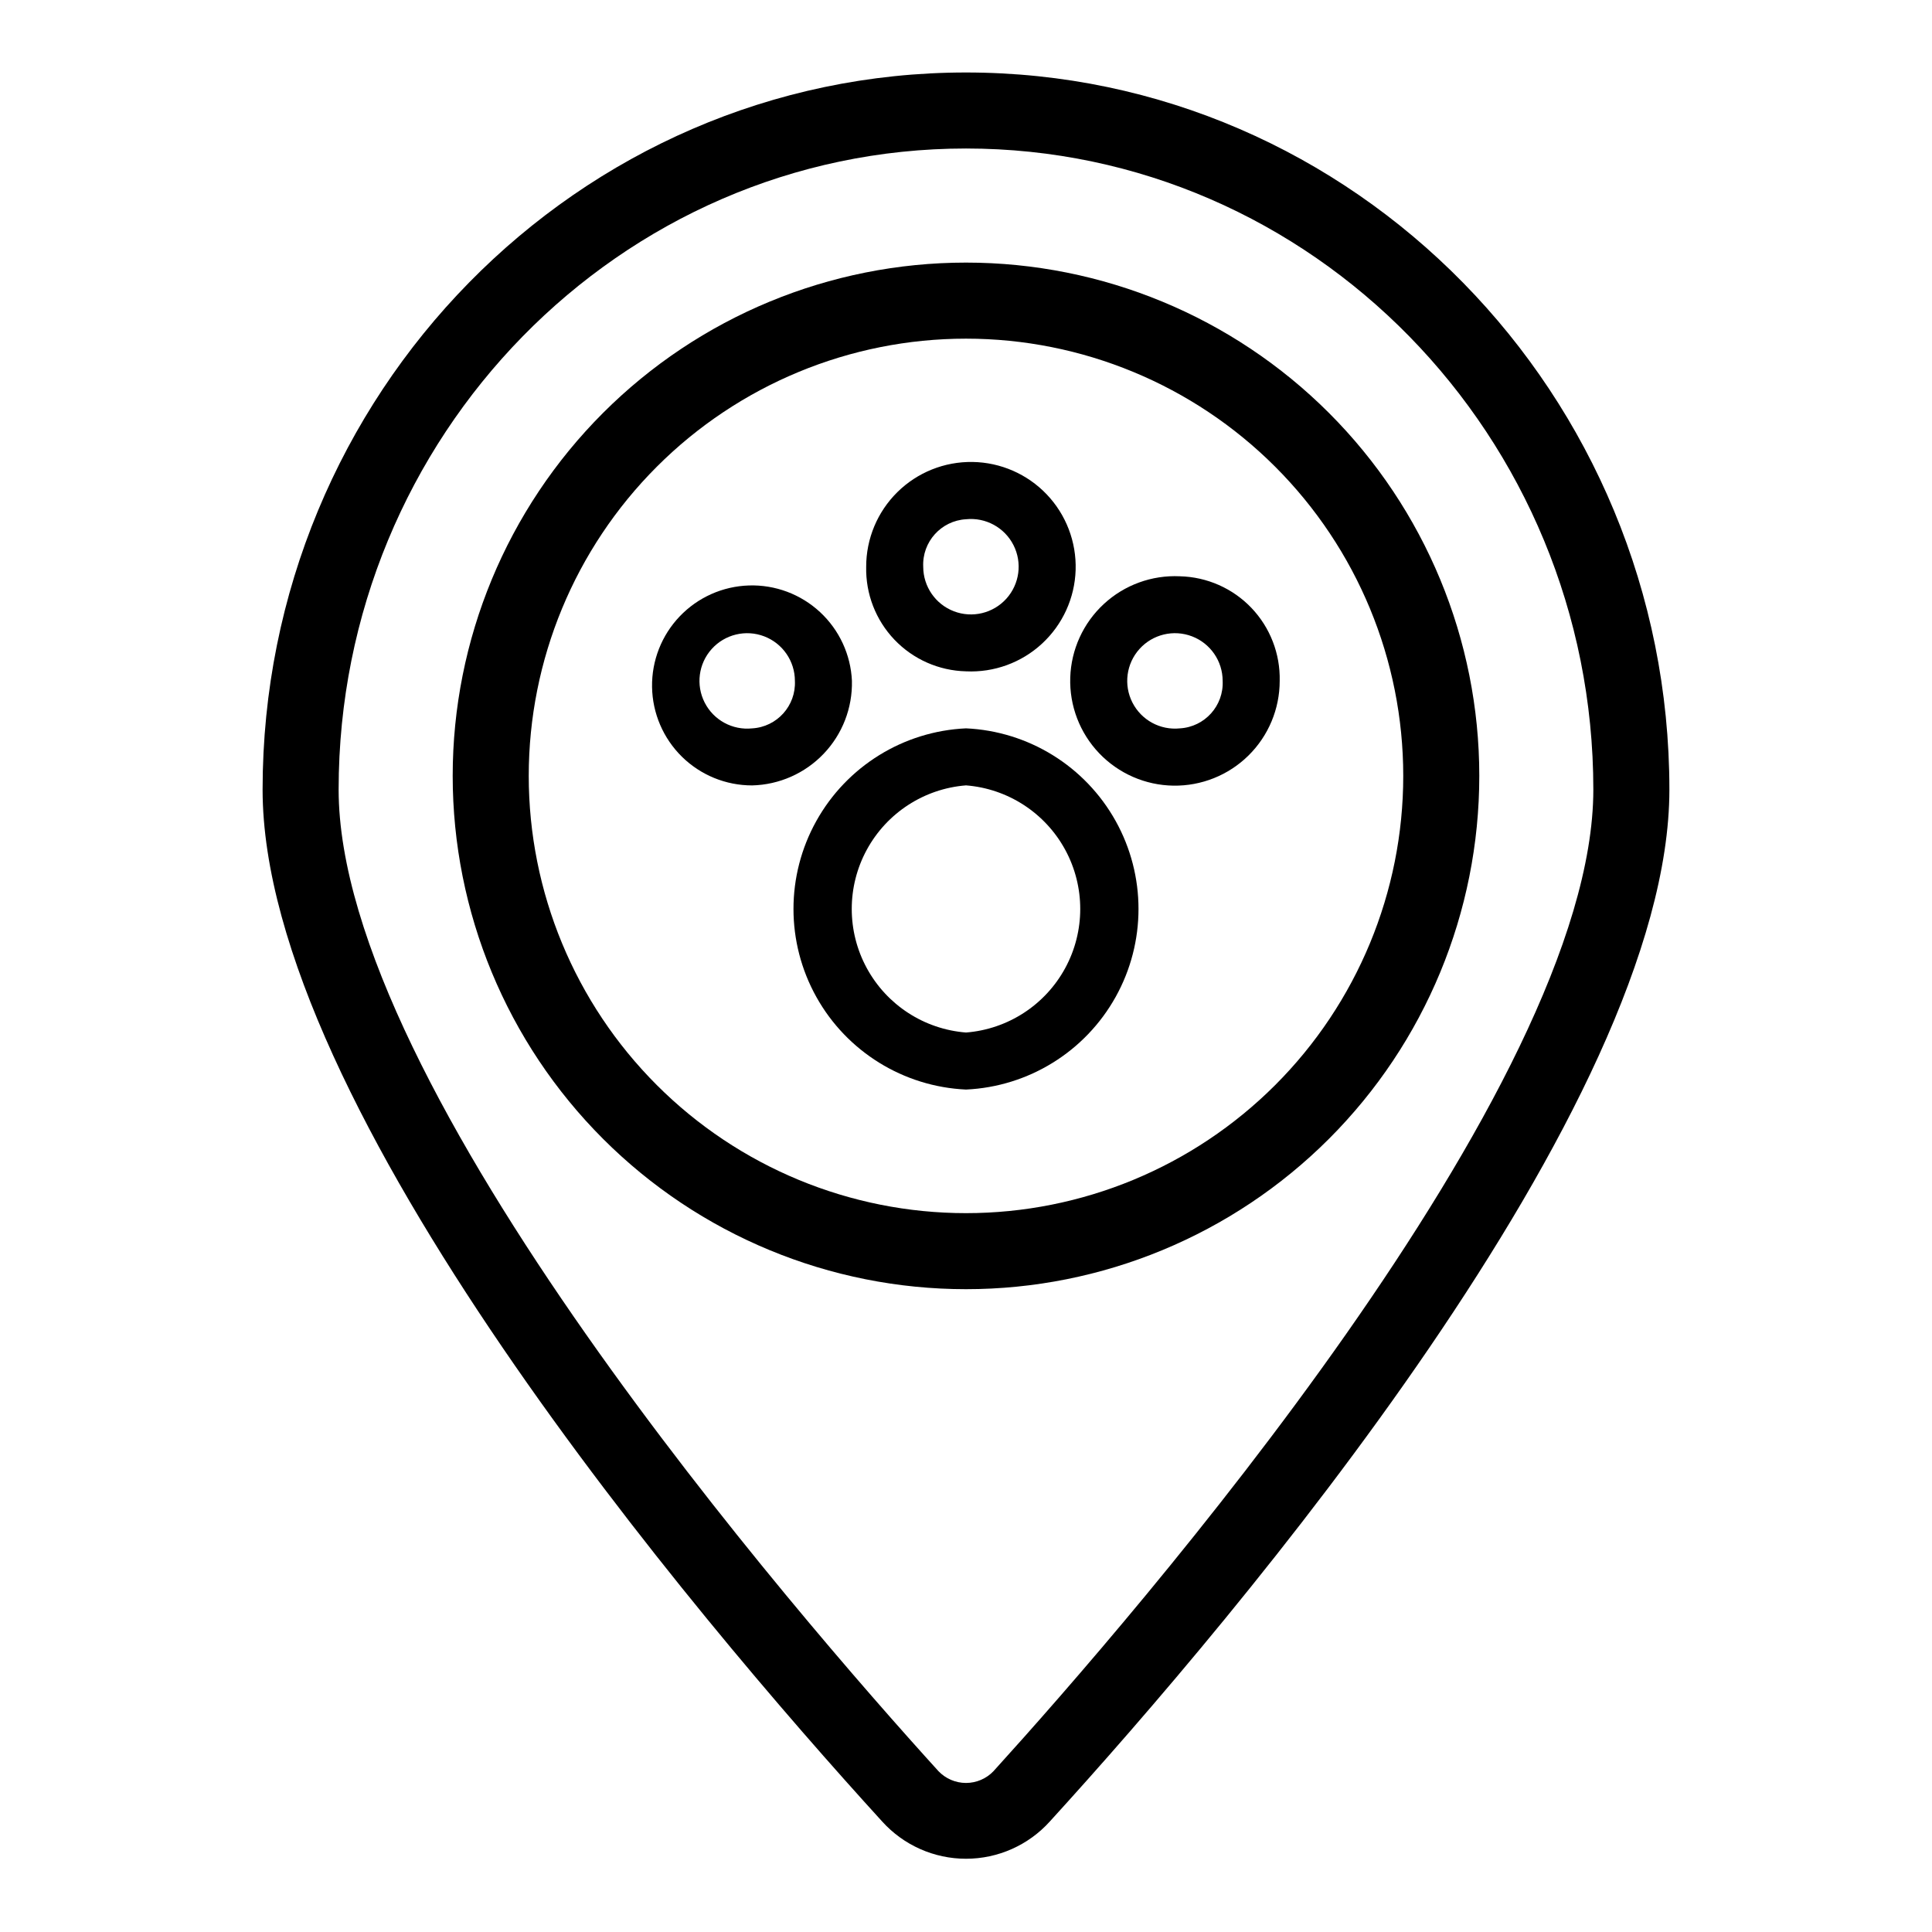 <?xml version="1.0" encoding="UTF-8"?>
<!-- Uploaded to: ICON Repo, www.svgrepo.com, Generator: ICON Repo Mixer Tools -->
<svg fill="#000000" width="800px" height="800px" version="1.1" viewBox="144 144 512 512" xmlns="http://www.w3.org/2000/svg">
 <g>
  <path d="m400 163.21c-102.78 0-186.41 85.246-186.41 190.04 0 83.832 114.82 219.31 164.19 273.46 5.672 6.289 13.746 9.879 22.219 9.879 8.469 0 16.543-3.59 22.215-9.879 49.375-54.156 164.19-189.63 164.19-273.46 0-104.79-83.629-190.04-186.41-190.04zm7.305 450.15v0.004c-1.902 2-4.543 3.137-7.305 3.137s-5.406-1.137-7.309-3.137c-37.281-41.062-158.95-181.17-158.95-260.12 0-93.66 74.562-169.89 166.26-169.89 91.691 0 166.25 76.227 166.25 169.89 0 78.945-121.67 219.05-158.95 260.12z"/>
  <path d="m400 213.59c-36.078 0-70.68 14.332-96.188 39.84-25.512 25.512-39.844 60.109-39.844 96.188 0 36.078 14.332 70.676 39.844 96.188 25.508 25.512 60.109 39.84 96.188 39.84 36.074 0 70.676-14.328 96.184-39.84 25.512-25.512 39.844-60.109 39.844-96.188 0-36.078-14.332-70.676-39.844-96.188-25.508-25.508-60.109-39.84-96.184-39.84zm0 251.91v-0.004c-30.734 0-60.207-12.207-81.938-33.938-21.73-21.73-33.941-51.203-33.941-81.938 0-30.73 12.211-60.207 33.941-81.938 21.73-21.73 51.203-33.938 81.938-33.938 30.73 0 60.203 12.207 81.934 33.938 21.734 21.73 33.941 51.207 33.941 81.938 0 30.734-12.207 60.207-33.941 81.938-21.73 21.73-51.203 33.938-81.934 33.938z"/>
  <path d="m400 337.02c-16.578 0.758-31.582 10.043-39.66 24.543-8.078 14.496-8.078 32.141 0 46.637s23.082 23.781 39.66 24.543c16.574-0.762 31.578-10.047 39.656-24.543s8.078-32.141 0-46.637c-8.078-14.5-23.082-23.785-39.656-24.543zm0 80.609c-11.094-0.871-20.988-7.297-26.297-17.074-5.309-9.773-5.309-21.574 0-31.352 5.309-9.773 15.203-16.199 26.297-17.07 11.09 0.871 20.984 7.297 26.293 17.07 5.309 9.777 5.309 21.578 0 31.352-5.309 9.777-15.203 16.203-26.293 17.074z"/>
  <path d="m400 321.91c7.43 0.352 14.691-2.293 20.152-7.344 5.465-5.051 8.672-12.082 8.902-19.516 0.23-7.438-2.531-14.652-7.664-20.035-5.137-5.383-12.219-8.477-19.66-8.59-7.438-0.113-14.609 2.762-19.906 7.984-5.301 5.223-8.281 12.352-8.277 19.793-0.16 7.18 2.535 14.133 7.492 19.328 4.961 5.195 11.777 8.207 18.961 8.379zm0-40.305c5.203-0.539 10.203 2.18 12.578 6.844 2.375 4.66 1.629 10.305-1.871 14.195s-9.035 5.223-13.922 3.348c-4.887-1.871-8.113-6.559-8.121-11.789-0.316-6.598 4.742-12.215 11.336-12.598z"/>
  <path d="m369.77 324.43c-0.316-6.953-3.356-13.5-8.461-18.23-5.106-4.731-11.867-7.262-18.824-7.047-6.957 0.215-13.551 3.156-18.355 8.191-4.805 5.031-7.438 11.754-7.328 18.715 0.109 6.957 2.953 13.594 7.914 18.477 4.961 4.879 11.645 7.613 18.605 7.606 7.18-0.172 14-3.188 18.957-8.383 4.961-5.195 7.656-12.145 7.492-19.328zm-26.449 12.594v0.004c-5.203 0.539-10.207-2.18-12.578-6.844-2.375-4.66-1.633-10.305 1.867-14.195 3.5-3.887 9.035-5.219 13.922-3.348 4.887 1.871 8.117 6.559 8.125 11.789 0.312 6.598-4.742 12.219-11.336 12.598z"/>
  <path d="m456.68 296.72c-7.43-0.352-14.691 2.293-20.152 7.344-5.465 5.051-8.672 12.082-8.902 19.516-0.234 7.438 2.527 14.656 7.664 20.035 5.137 5.383 12.219 8.477 19.66 8.59 7.438 0.113 14.609-2.762 19.906-7.984 5.301-5.223 8.281-12.352 8.277-19.793 0.16-7.18-2.535-14.129-7.492-19.328-4.961-5.195-11.777-8.207-18.961-8.379zm0 40.305c-5.203 0.539-10.203-2.18-12.578-6.844-2.375-4.66-1.629-10.305 1.871-14.195 3.5-3.887 9.035-5.219 13.922-3.348 4.887 1.871 8.113 6.559 8.121 11.789 0.316 6.598-4.742 12.219-11.336 12.598z"/>
 </g>
</svg>